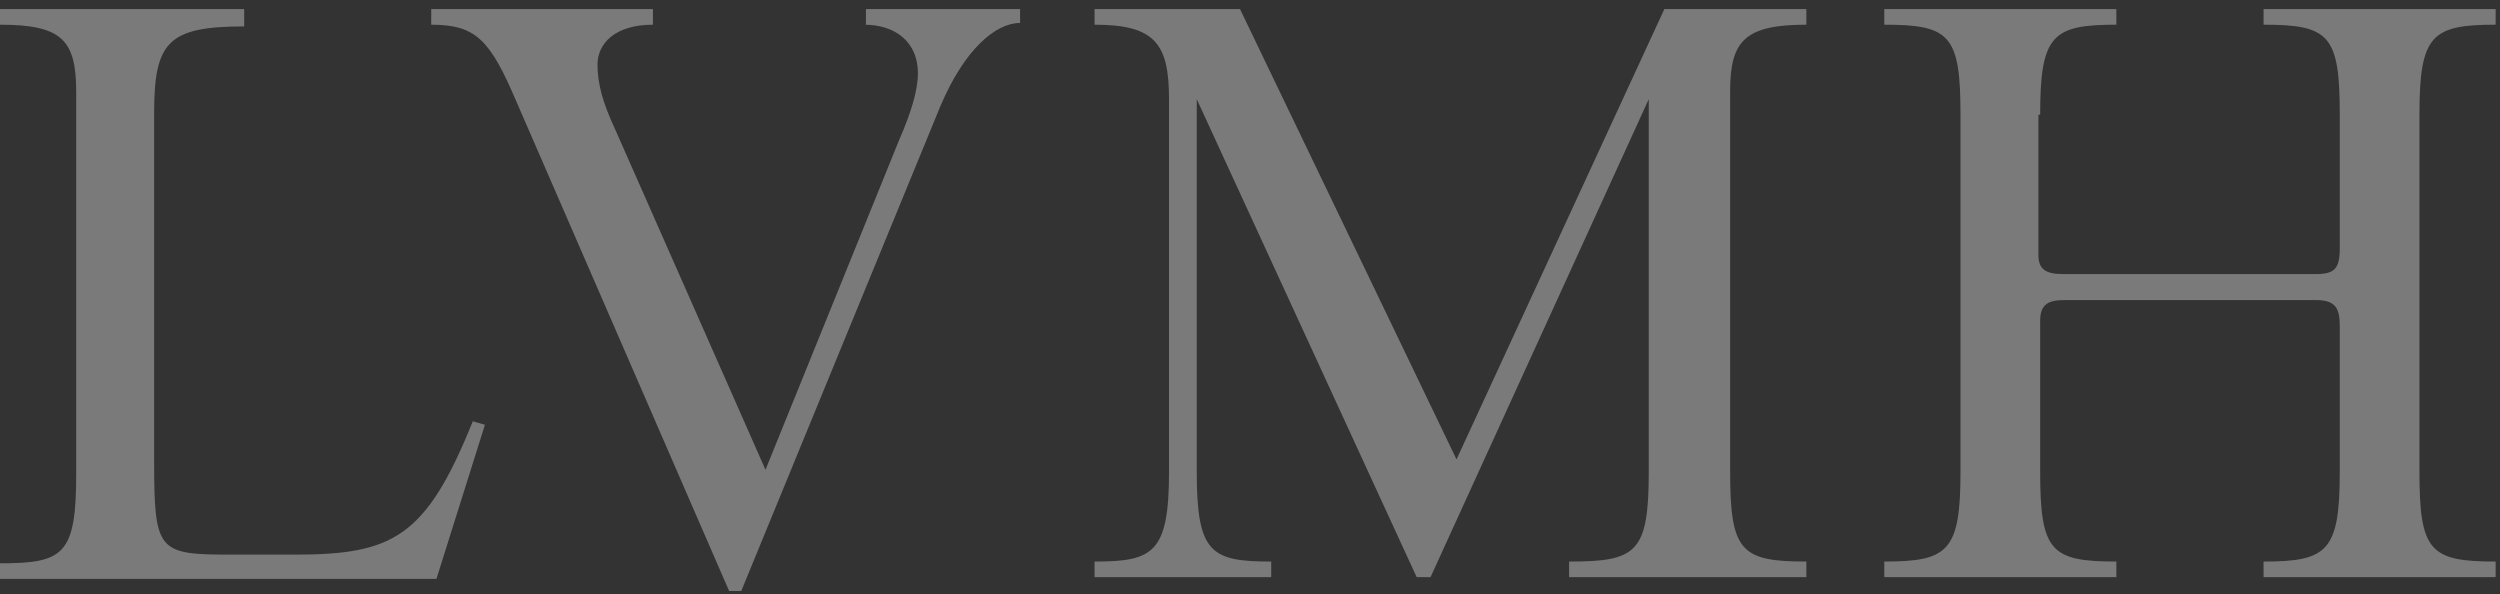 <svg width="122" height="29" viewBox="0 0 122 29" fill="none" xmlns="http://www.w3.org/2000/svg">
<rect x="0" y="0" width="122" height="29" fill="#333333" stroke="none"/>
<path d="M42.173 1.205C43.695 1.205 44.794 2.05 44.794 3.571C44.794 4.416 44.455 5.515 43.864 6.867L37.356 22.925L30.003 6.276C29.412 5.008 29.158 4.078 29.158 3.148C29.158 2.134 30.003 1.205 31.863 1.205V0.444H21.044V1.205C23.242 1.205 23.918 1.965 25.186 4.923L35.581 28.841H36.173L45.892 5.177C47.075 2.388 48.597 1.12 49.78 1.12V0.444H42.258V1.205H42.173ZM0 0.444V1.205C3.043 1.205 3.719 1.965 3.719 4.501V23.094C3.719 27.066 3.127 27.489 0 27.489V28.25H21.298L23.665 20.728L23.073 20.559C20.791 26.221 19.185 27.066 14.368 27.066H11.41C7.691 27.066 7.522 26.982 7.522 22.418V5.515C7.522 2.05 8.198 1.289 11.917 1.289V0.444H0ZM88.15 1.205V0.444H81.22L71.078 22.418L60.513 0.444H53.414V1.205C56.372 1.205 57.048 2.134 57.048 4.839V23.01C57.048 26.982 56.288 27.404 53.414 27.404V28.165H62.035V27.404C59.077 27.404 58.401 26.982 58.401 23.01V4.839L69.134 28.165H69.81L80.459 4.839V23.01C80.459 26.982 79.868 27.404 76.572 27.404V28.165H88.15V27.404C84.939 27.404 84.431 26.897 84.431 23.01V4.416C84.431 1.965 85.192 1.205 88.15 1.205ZM99.56 5.599C99.56 1.712 100.151 1.205 103.278 1.205V0.444H91.953V1.205C95.165 1.205 95.672 1.712 95.672 5.599V23.01C95.672 26.897 95.081 27.404 91.953 27.404V28.165H103.278V27.404C100.067 27.404 99.56 26.897 99.56 23.01V15.657C99.56 14.896 99.898 14.643 100.743 14.643H112.998C113.928 14.643 114.181 14.981 114.181 15.91V23.01C114.181 26.897 113.589 27.404 110.462 27.404V28.165H121.787V27.404C118.576 27.404 118.069 26.897 118.069 23.01V5.599C118.069 1.712 118.66 1.205 121.787 1.205V0.444H110.462V1.205C113.674 1.205 114.181 1.712 114.181 5.599V12.107C114.181 13.121 113.928 13.375 112.998 13.375H100.659C99.813 13.375 99.475 13.121 99.475 12.445V5.599H99.56Z" fill="white" fill-opacity="0.35" style="fill:white;fill:white;fill-opacity:0.35;"/>
</svg>
